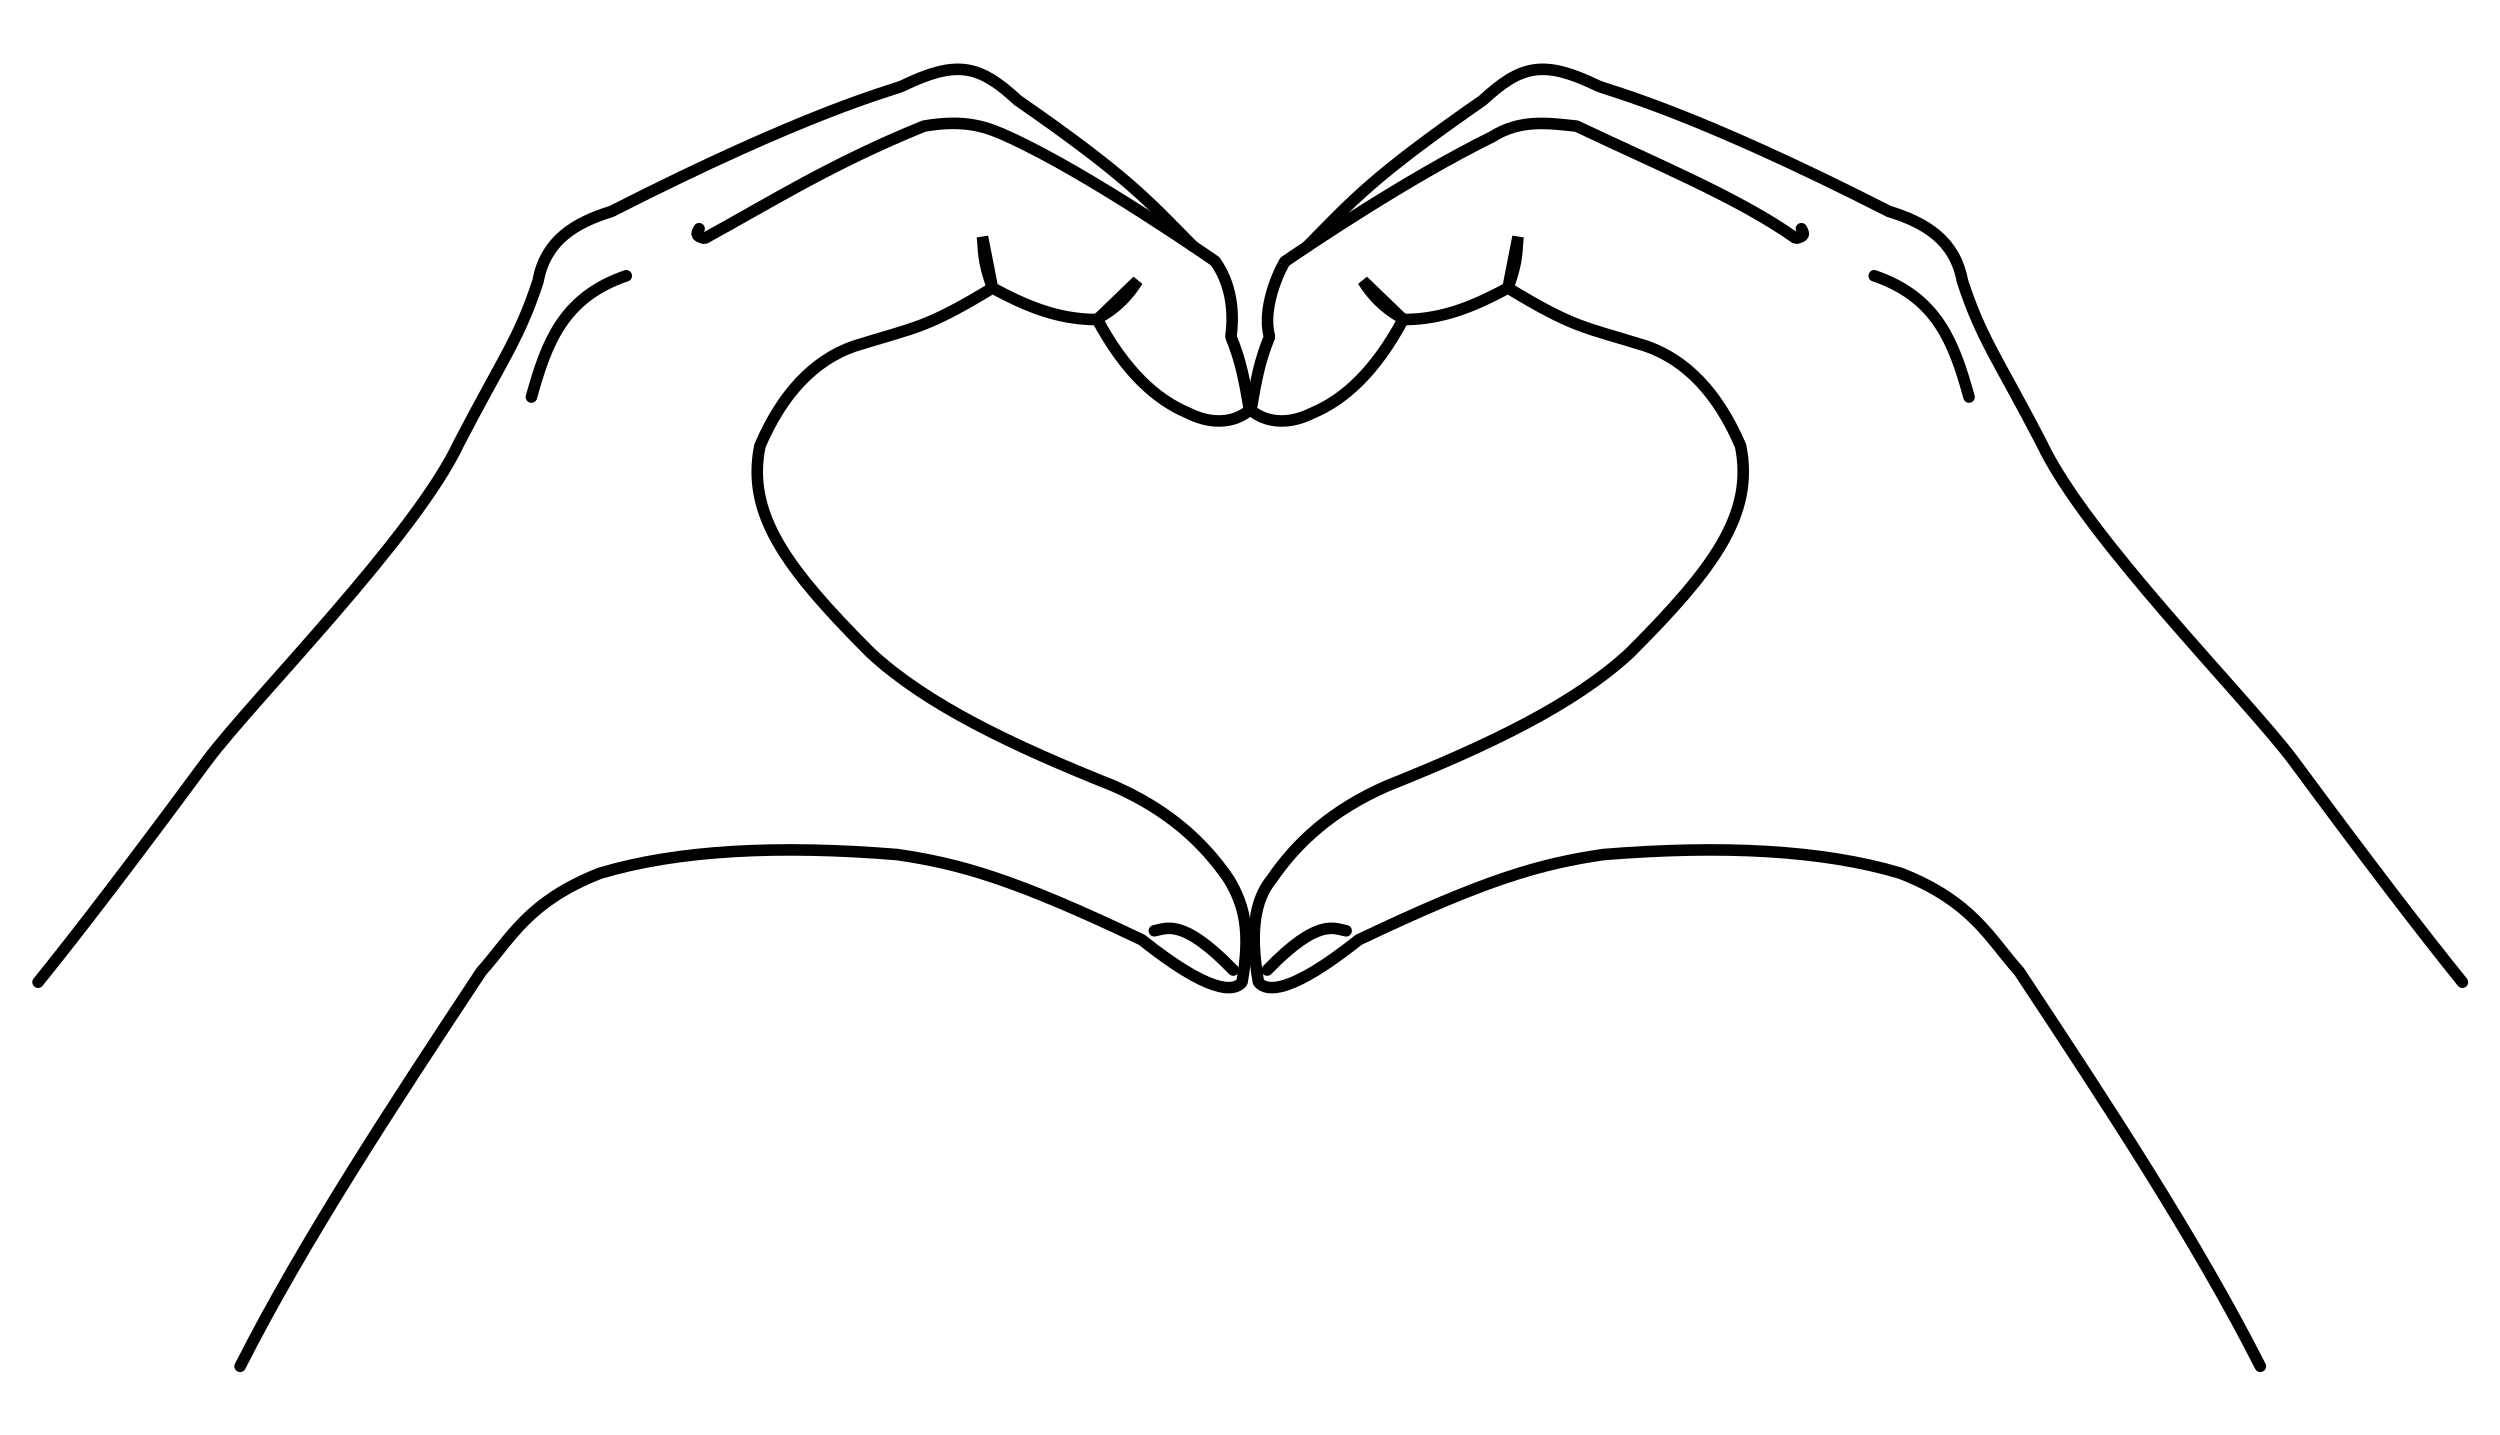 <?xml version="1.0" encoding="UTF-8" standalone="no"?>
<!-- Created with Inkscape (http://www.inkscape.org/) -->

<svg
   xmlns:dc="http://purl.org/dc/elements/1.1/"
   xmlns:cc="http://creativecommons.org/ns#"
   xmlns:rdf="http://www.w3.org/1999/02/22-rdf-syntax-ns#"
   xmlns:svg="http://www.w3.org/2000/svg"
   xmlns="http://www.w3.org/2000/svg"
   xmlns:sodipodi="http://sodipodi.sourceforge.net/DTD/sodipodi-0.dtd"
   xmlns:inkscape="http://www.inkscape.org/namespaces/inkscape"
   width="216mm"
   height="124mm"
   viewBox="0 0 216 124"
   version="1.1"
   id="svg8"
   inkscape:version="0.92.2 5c3e80d, 2017-08-06"
   sodipodi:docname="hand-heart-dad4linux.svg"
   inkscape:export-filename="/home/karl/Pictures/hand-heart.png"
   inkscape:export-xdpi="299.91156"
   inkscape:export-ydpi="299.91156">
  <title
     id="title3706">Hands in a heart shape</title>
  <defs
     id="defs2" />
  <sodipodi:namedview
     id="base"
     pagecolor="#ffffff"
     bordercolor="#666666"
     borderopacity="1.0"
     inkscape:pageopacity="0.0"
     inkscape:pageshadow="2"
     inkscape:zoom="1.91"
     inkscape:cx="209.03804"
     inkscape:cy="370.84756"
     inkscape:document-units="mm"
     inkscape:current-layer="layer2"
     showgrid="false"
     inkscape:window-width="1366"
     inkscape:window-height="703"
     inkscape:window-x="0"
     inkscape:window-y="0"
     inkscape:window-maximized="1" />
  <g
     inkscape:groupmode="layer"
     id="layer2"
     inkscape:label="Hand"
     style="display:inline"
     transform="translate(0,-173)">
    <path
       style="fill:none;stroke:#000000;stroke-width:1;stroke-linecap:round;stroke-linejoin:bevel;stroke-miterlimit:4;stroke-dasharray:none;stroke-opacity:1"
       d="m 3.29,257.859 c 3.39,-4.191 8.09,-10.323 14.617,-19.165 4.029,-5.372 17.984,-19.351 21.763,-27.447 3.805,-7.327 5.178,-8.961 6.821,-13.967 0.643,-3.536 3.222,-5.051 6.334,-6.009 17.076,-8.69 23.891,-10.338 25.133,-10.841 4.737,-2.301 6.673,-1.815 9.976,1.24 9.522,6.601 11.252,8.659 15.131,12.59"
       id="path4577"
       inkscape:connector-curvature="0"
       sodipodi:nodetypes="cccccccc" />
    <path
       style="fill:none;stroke:#000000;stroke-width:1;stroke-linecap:round;stroke-linejoin:bevel;stroke-miterlimit:4;stroke-dasharray:none;stroke-opacity:1"
       d="m 60.4,192.763 c -0.281,0.518 -0.263,0.632 0.47,0.838 5.895,-3.234 10.996,-6.469 18.951,-9.703 3.596,-0.633 5.495,0.091 7.277,0.91 6.953,3.136 17.89,10.764 17.89,10.764 1.715,2.416 1.541,5.214 1.364,6.519 0.883,2.162 1.154,3.723 1.605,6.335 0,0 -1.916,1.955 -5.334,0.248 -2.794,-1.177 -5.429,-3.629 -7.815,-8.063 l 3.473,-3.349 c -1.199,1.888 -2.398,2.663 -3.598,3.349 -3.482,-0.026 -6.253,-1.297 -8.932,-2.729 -0.901,-2.546 -0.72,-3.199 -0.868,-4.428 l 0.868,4.428 c -5.772,3.5 -6.528,3.339 -11.934,5.02 -3.501,1.22 -6.222,4.103 -8.162,8.626 -1.194,5.896 2.299,10.601 9.552,17.864 4.853,4.508 12.311,8.039 21.013,11.515 4.71,2.072 7.737,4.825 9.948,8.052 1.375,2.284 1.905,4.559 1.143,8.904 -0.715,0.882 -2.852,0.955 -8.658,-3.661 -11.196,-5.341 -15.808,-6.579 -21.132,-7.368 -10.221,-0.83 -18.922,-0.409 -25.679,1.613 -6.249,2.446 -7.706,5.649 -10.253,8.484 -7.704,11.647 -15.332,23.266 -20.841,34.115"
       id="path4579"
       inkscape:connector-curvature="0"
       sodipodi:nodetypes="ccccccccccccccccccccccccc" />
    <path
       style="fill:none;stroke:#000000;stroke-width:1;stroke-linecap:round;stroke-linejoin:bevel;stroke-miterlimit:4;stroke-dasharray:none;stroke-opacity:1"
       d="m 54.106,196.829 c -5.475,1.87 -6.895,5.817 -8.191,10.474"
       id="path4581"
       inkscape:connector-curvature="0"
       sodipodi:nodetypes="cc" />
    <path
       style="fill:none;stroke:#000000;stroke-width:1;stroke-linecap:round;stroke-linejoin:bevel;stroke-miterlimit:4;stroke-dasharray:none;stroke-opacity:1"
       d="m 99.74,253.419 c 0.962,-0.147 2.357,-1.226 6.811,3.391"
       id="path4583"
       inkscape:connector-curvature="0"
       sodipodi:nodetypes="cc" />
    <path
       sodipodi:nodetypes="cccccccc"
       inkscape:connector-curvature="0"
       id="path4601"
       d="m 212.751,257.859 c -3.39,-4.191 -8.09,-10.323 -14.617,-19.165 -4.029,-5.372 -17.984,-19.351 -21.763,-27.447 -3.805,-7.327 -5.178,-8.961 -6.821,-13.967 -0.643,-3.536 -3.222,-5.051 -6.334,-6.009 -17.076,-8.69 -23.891,-10.338 -25.133,-10.841 -4.737,-2.301 -6.673,-1.815 -9.976,1.24 -9.522,6.601 -11.252,8.659 -15.131,12.59"
       style="fill:none;stroke:#000000;stroke-width:1;stroke-linecap:round;stroke-linejoin:bevel;stroke-miterlimit:4;stroke-dasharray:none;stroke-opacity:1" />
    <path
       sodipodi:nodetypes="ccccccccccccccccccccccccc"
       inkscape:connector-curvature="0"
       id="path4603"
       d="m 155.641,192.763 c 0.281,0.518 0.263,0.632 -0.47,0.838 -4.934,-3.511 -12.313,-6.533 -18.951,-9.703 -2.426,-0.259 -4.852,-0.624 -7.277,0.91 -7.291,3.588 -15.967,9.451 -17.89,10.764 -0.034,-0.118 -2.162,3.731 -1.364,6.519 -0.883,2.162 -1.154,3.723 -1.605,6.335 0,0 1.916,1.955 5.334,0.248 2.794,-1.177 5.429,-3.629 7.815,-8.063 l -3.473,-3.349 c 1.199,1.888 2.398,2.663 3.598,3.349 3.482,-0.026 6.253,-1.297 8.932,-2.729 0.901,-2.546 0.72,-3.199 0.868,-4.428 l -0.868,4.428 c 5.772,3.5 6.528,3.339 11.934,5.02 3.501,1.22 6.222,4.103 8.162,8.626 1.194,5.896 -2.299,10.601 -9.552,17.864 -4.853,4.508 -12.311,8.039 -21.013,11.515 -4.71,2.072 -7.737,4.825 -9.948,8.052 -1.472,1.798 -1.905,4.559 -1.143,8.904 0.715,0.882 2.852,0.955 8.658,-3.661 11.196,-5.341 15.808,-6.579 21.132,-7.368 10.221,-0.83 18.922,-0.409 25.679,1.613 6.249,2.446 7.706,5.649 10.253,8.484 7.704,11.647 15.332,23.266 20.841,34.115"
       style="fill:none;stroke:#000000;stroke-width:1;stroke-linecap:round;stroke-linejoin:bevel;stroke-miterlimit:4;stroke-dasharray:none;stroke-opacity:1" />
    <path
       sodipodi:nodetypes="cc"
       inkscape:connector-curvature="0"
       id="path4605"
       d="m 161.935,196.829 c 5.475,1.87 6.895,5.817 8.191,10.474"
       style="fill:none;stroke:#000000;stroke-width:1;stroke-linecap:round;stroke-linejoin:bevel;stroke-miterlimit:4;stroke-dasharray:none;stroke-opacity:1" />
    <path
       sodipodi:nodetypes="cc"
       inkscape:connector-curvature="0"
       id="path4607"
       d="m 116.301,253.419 c -0.962,-0.147 -2.357,-1.226 -6.811,3.391"
       style="fill:none;stroke:#000000;stroke-width:1;stroke-linecap:round;stroke-linejoin:bevel;stroke-miterlimit:4;stroke-dasharray:none;stroke-opacity:1" />
  </g>
</svg>
